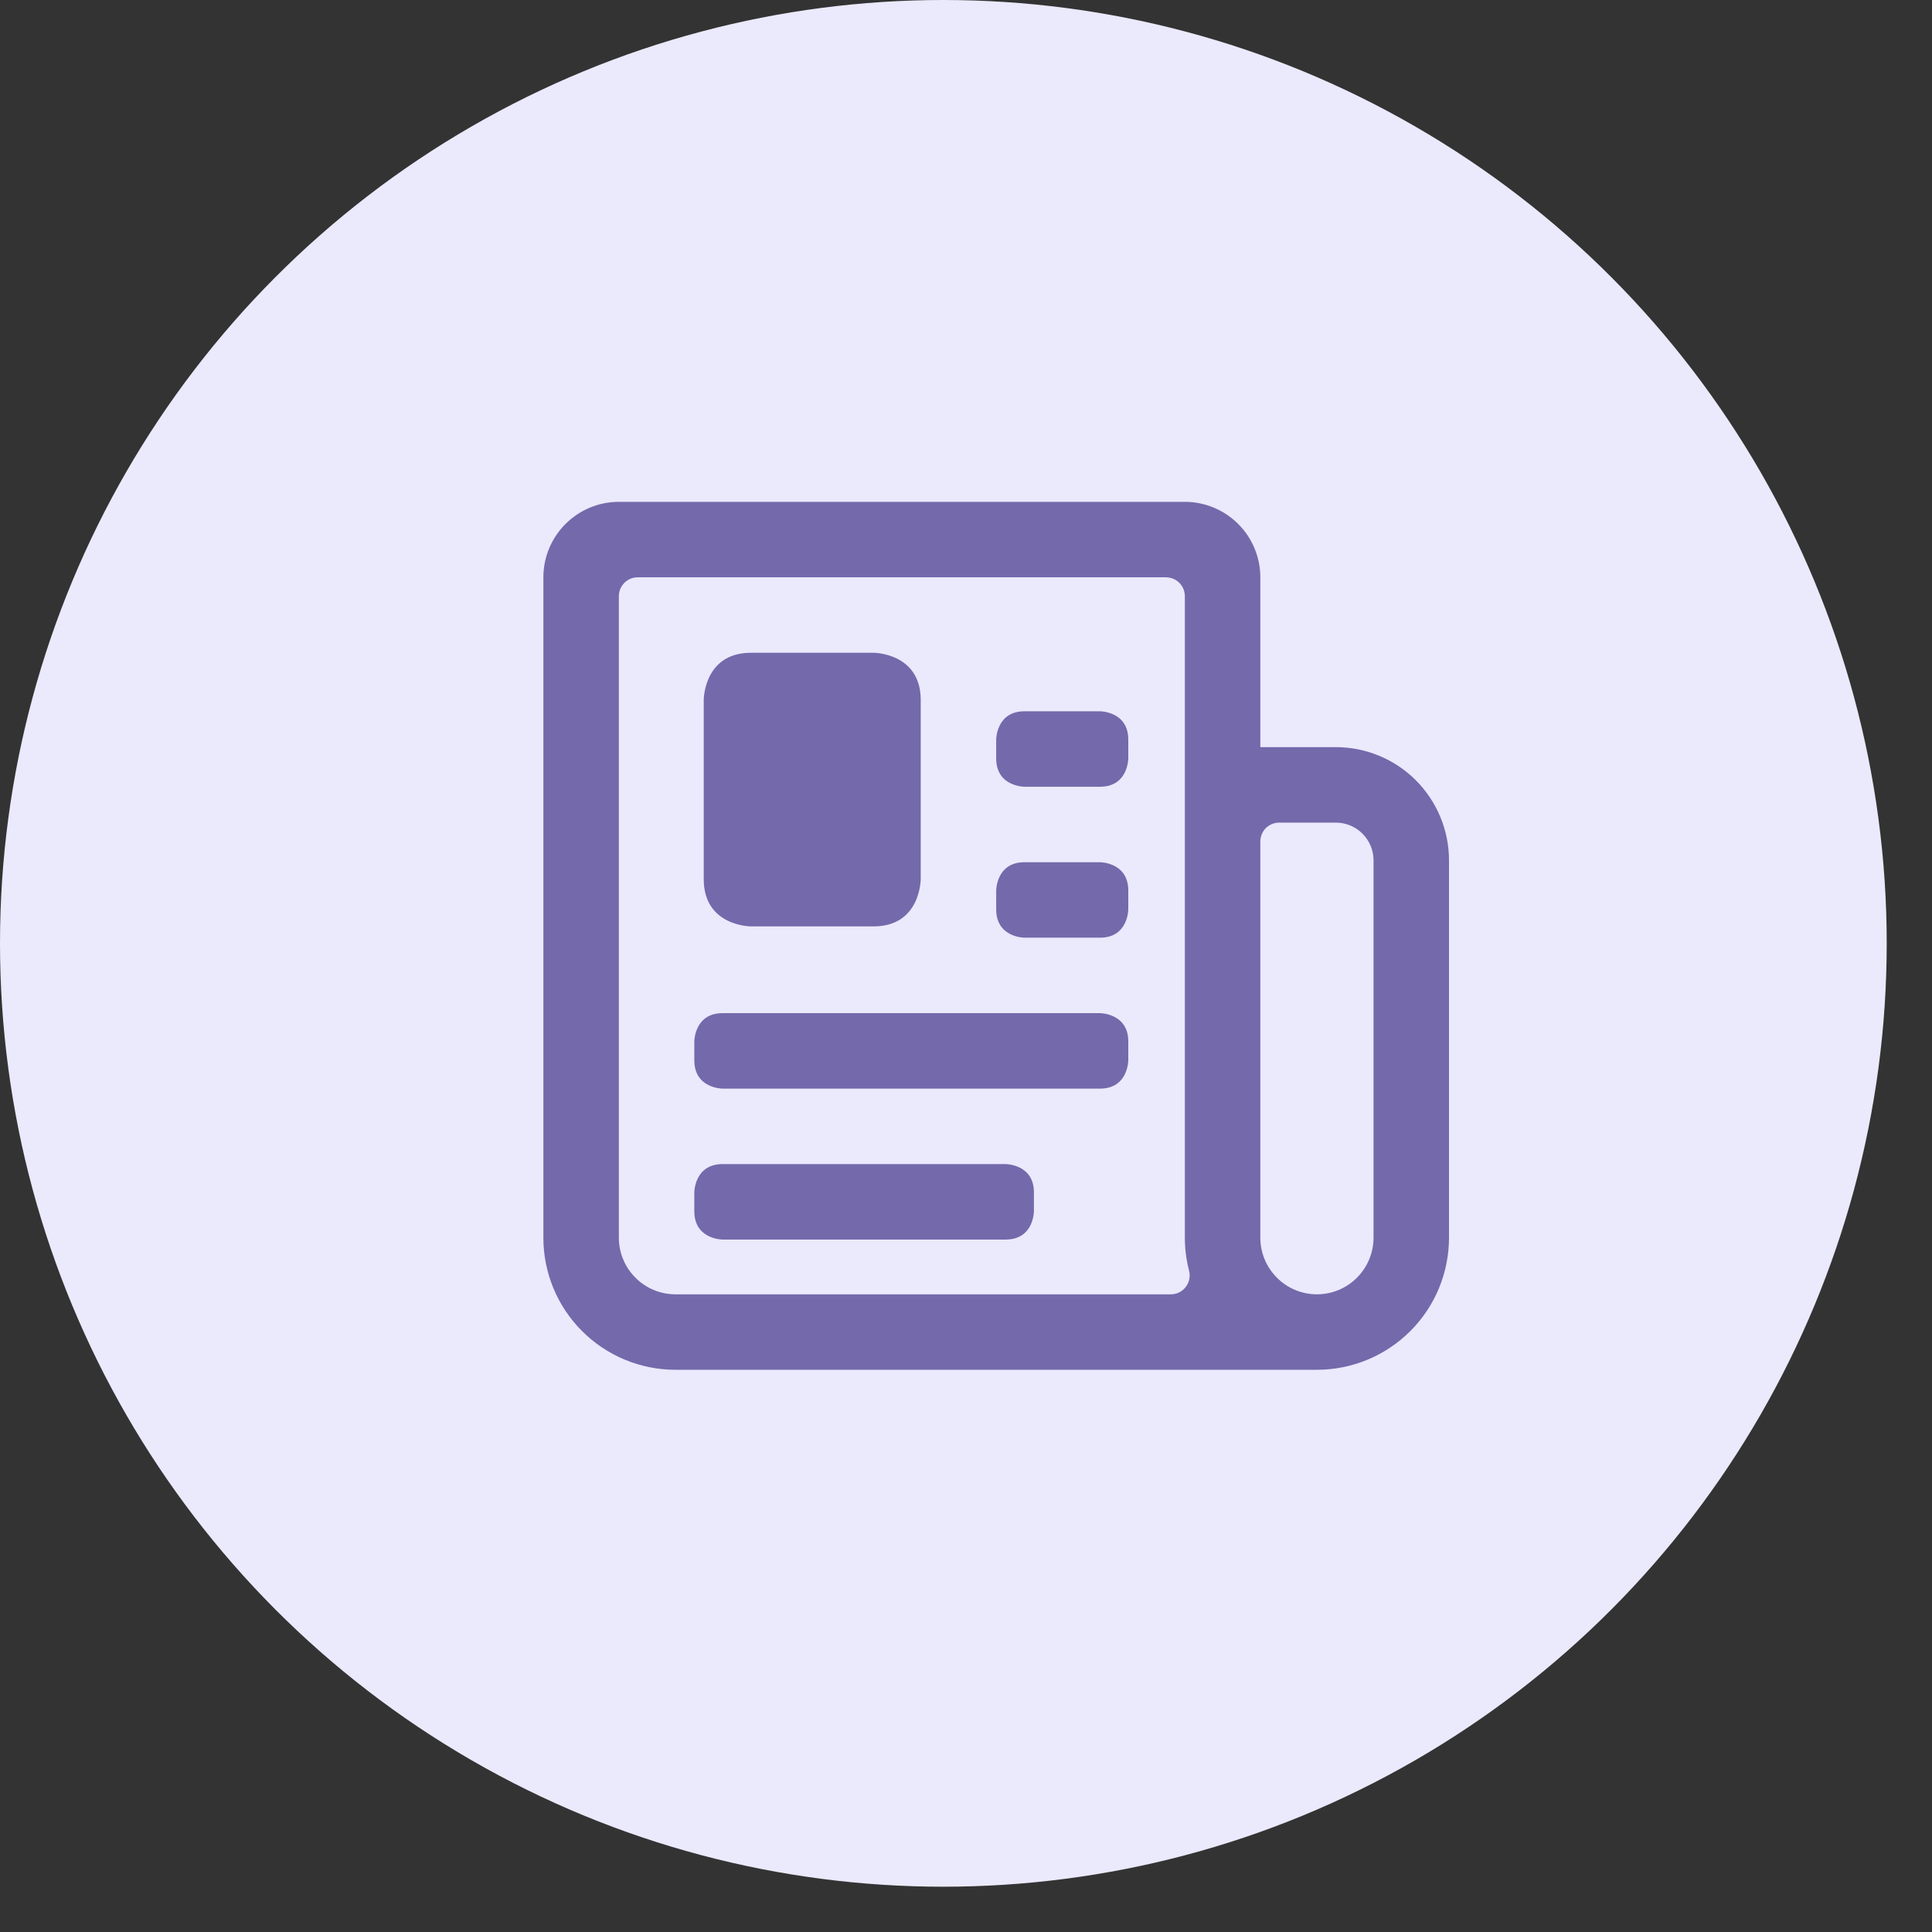 <svg width="32" height="32" viewBox="0 0 32 32" fill="none" xmlns="http://www.w3.org/2000/svg">
<rect x="0" y="0" width="32" height="32" fill="#333333" stroke="none"/>
<circle cx="15.625" cy="15.625" r="15.625" fill="#EBE9FC"/>
<g clip-path="url(#clip0_2050_4934)">
<path d="M12.438 10.812H14.469C14.469 10.812 15.25 10.812 15.25 11.594V14.562C15.25 14.562 15.25 15.344 14.469 15.344H12.438C12.438 15.344 11.656 15.344 11.656 14.562V11.594C11.656 11.594 11.656 10.812 12.438 10.812Z" fill="#7469AB"/>
<path d="M24 14.25C24 13.753 23.802 13.276 23.451 12.924C23.099 12.572 22.622 12.375 22.125 12.375H20.875V9.562C20.875 9.231 20.743 8.913 20.509 8.679C20.274 8.444 19.956 8.312 19.625 8.312H10.25C9.918 8.312 9.601 8.444 9.366 8.679C9.132 8.913 9 9.231 9 9.562V20.5C9 21.08 9.23 21.637 9.641 22.047C10.051 22.457 10.607 22.688 11.188 22.688H21.812C22.393 22.688 22.949 22.457 23.359 22.047C23.77 21.637 24 21.08 24 20.5V14.25ZM11.188 21.438C10.939 21.438 10.7 21.339 10.525 21.163C10.349 20.987 10.25 20.749 10.25 20.5V9.875C10.25 9.792 10.283 9.713 10.341 9.654C10.4 9.595 10.48 9.562 10.562 9.562H19.312C19.395 9.562 19.475 9.595 19.534 9.654C19.592 9.713 19.625 9.792 19.625 9.875V20.5C19.625 20.683 19.648 20.866 19.694 21.044C19.706 21.091 19.708 21.14 19.698 21.188C19.689 21.236 19.668 21.28 19.637 21.319C19.609 21.356 19.572 21.386 19.529 21.407C19.487 21.427 19.441 21.438 19.394 21.438H11.188ZM22.75 20.5C22.75 20.749 22.651 20.987 22.475 21.163C22.3 21.339 22.061 21.438 21.812 21.438C21.564 21.438 21.325 21.339 21.15 21.163C20.974 20.987 20.875 20.749 20.875 20.5V13.938C20.875 13.855 20.908 13.775 20.966 13.716C21.025 13.658 21.105 13.625 21.188 13.625H22.125C22.291 13.625 22.45 13.691 22.567 13.808C22.684 13.925 22.75 14.084 22.75 14.25V20.5Z" fill="#7469AB"/>
<path d="M16.969 11.781H18.219C18.219 11.781 18.688 11.781 18.688 12.25V12.562C18.688 12.562 18.688 13.031 18.219 13.031H16.969C16.969 13.031 16.5 13.031 16.5 12.562V12.25C16.5 12.25 16.5 11.781 16.969 11.781Z" fill="#7469AB"/>
<path d="M16.969 14.281H18.219C18.219 14.281 18.688 14.281 18.688 14.75V15.062C18.688 15.062 18.688 15.531 18.219 15.531H16.969C16.969 15.531 16.5 15.531 16.5 15.062V14.75C16.5 14.75 16.5 14.281 16.969 14.281Z" fill="#7469AB"/>
<path d="M11.969 16.781H18.219C18.219 16.781 18.688 16.781 18.688 17.25V17.562C18.688 17.562 18.688 18.031 18.219 18.031H11.969C11.969 18.031 11.5 18.031 11.5 17.562V17.25C11.5 17.25 11.5 16.781 11.969 16.781Z" fill="#7469AB"/>
<path d="M11.969 19.281H16.656C16.656 19.281 17.125 19.281 17.125 19.75V20.062C17.125 20.062 17.125 20.531 16.656 20.531H11.969C11.969 20.531 11.5 20.531 11.5 20.062V19.75C11.5 19.75 11.5 19.281 11.969 19.281Z" fill="#7469AB"/>
</g>
<defs>
<clipPath id="clip0_2050_4934">
<rect width="15" height="15" fill="white" transform="translate(9 8)"/>
</clipPath>
</defs>
</svg>
